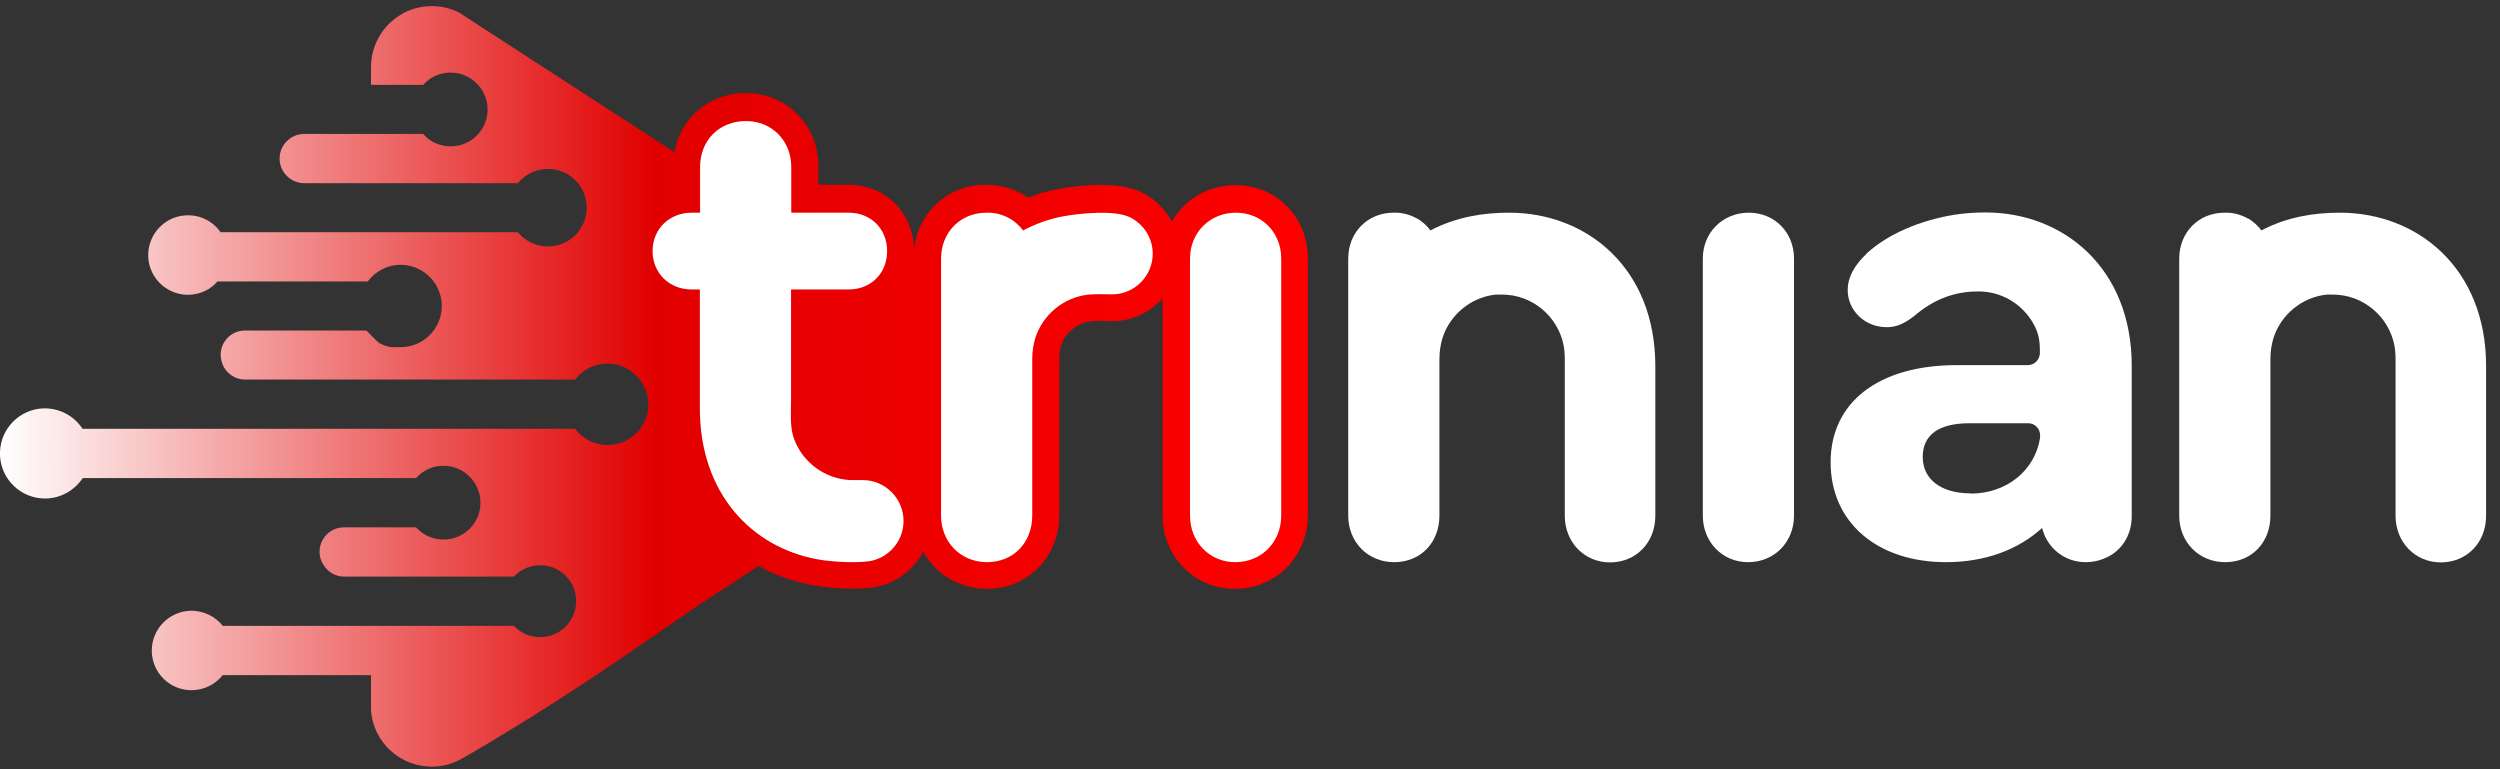 <svg width="169" height="52" viewBox="0 0 169 52" fill="none" xmlns="http://www.w3.org/2000/svg">
<rect x="0" y="0" width="169" height="52" fill="#333333" stroke="none"/>
<path d="M27.135 0.968C25.845 1.718 25.065 3.098 25.08 4.583V5.738H28.605C29.1 5.183 29.82 4.853 30.63 4.913C31.86 4.988 32.865 5.993 32.955 7.223C33.06 8.678 31.905 9.893 30.465 9.893C29.73 9.893 29.055 9.578 28.605 9.053H20.565C19.65 9.053 18.9 9.803 18.9 10.718C18.9 11.633 19.65 12.383 20.565 12.383H35.01C35.52 11.768 36.3 11.378 37.17 11.423C38.535 11.483 39.63 12.608 39.66 13.958C39.705 15.443 38.52 16.658 37.035 16.658C36.225 16.658 35.49 16.283 35.01 15.698H14.91C14.4 14.963 13.53 14.498 12.555 14.558C11.175 14.633 10.08 15.758 10.02 17.138C9.96 18.668 11.19 19.928 12.705 19.928C13.5 19.928 14.22 19.583 14.7 19.028H24.855C25.38 18.323 26.235 17.873 27.18 17.903C28.665 17.948 29.865 19.193 29.865 20.678C29.865 22.223 28.62 23.468 27.075 23.468H26.985H26.94H26.895H26.85H26.805H26.76H26.715H26.67H26.625H26.58H26.535H26.49H26.445L26.4 23.453H26.355L26.31 23.438H26.265L26.22 23.423H26.175L26.13 23.393H26.085L26.04 23.363H25.995L25.965 23.333H25.935L25.89 23.303H25.86L25.815 23.273H25.785L25.755 23.243H25.725L25.695 23.213H25.665L25.635 23.168H25.605L25.575 23.123H25.545L25.515 23.078H25.485L25.455 23.033L25.425 23.003L25.395 22.973L25.365 22.943L25.335 22.913L25.305 22.883L25.275 22.853L25.245 22.823L25.215 22.793L25.185 22.763L25.155 22.733L25.125 22.703L25.095 22.673L25.065 22.643L25.035 22.613L25.005 22.583L24.975 22.553L24.945 22.523L24.915 22.493L24.885 22.463L24.855 22.433L24.825 22.403L24.795 22.373L24.765 22.343H16.56C15.39 22.343 14.595 23.528 15.045 24.608V24.638C15.3 25.253 15.9 25.658 16.56 25.658H38.88C39.405 24.968 40.23 24.548 41.16 24.578C42.63 24.623 43.815 25.853 43.83 27.323C43.83 28.853 42.6 30.083 41.07 30.083C40.17 30.083 39.375 29.663 38.88 28.988H5.58C5.01 28.118 4.02 27.563 2.895 27.608C1.32 27.683 0.06 28.958 0 30.533V30.773C0.06 32.393 1.395 33.698 3.045 33.698C4.11 33.698 5.04 33.143 5.595 32.318H28.125C28.62 31.763 29.34 31.433 30.15 31.493C31.38 31.568 32.385 32.573 32.475 33.803C32.58 35.258 31.425 36.473 29.985 36.473C29.25 36.473 28.575 36.158 28.125 35.648H23.25C21.96 35.648 21.165 37.073 21.855 38.168L21.885 38.213C22.185 38.693 22.71 38.978 23.265 38.978H34.74C35.22 38.468 35.925 38.153 36.705 38.213C37.905 38.303 38.865 39.263 38.94 40.463C39.045 41.888 37.92 43.073 36.51 43.073C35.805 43.073 35.175 42.773 34.74 42.308H15.06C14.55 41.663 13.74 41.258 12.84 41.288C11.415 41.348 10.26 42.533 10.26 43.973C10.26 45.458 11.46 46.658 12.945 46.658C13.8 46.658 14.565 46.253 15.06 45.638H25.08V47.993C25.17 49.358 25.935 50.588 27.135 51.278C28.425 52.013 30.015 52.013 31.29 51.248C37.2 47.843 42.15 44.423 47.055 41.018L51.285 38.258C52.365 38.873 53.595 39.308 54.945 39.563C55.74 39.713 56.61 39.773 57.42 39.788C58.095 39.788 58.875 39.788 59.52 39.608C60.795 39.263 61.83 38.408 62.415 37.298C63.255 38.798 64.83 39.803 66.72 39.803C69.525 39.803 71.61 37.598 71.61 34.823V24.248C71.61 23.948 71.655 23.633 71.73 23.348C72.015 22.478 72.825 21.818 73.77 21.713C74.205 21.668 74.7 21.713 75.165 21.713C76.53 21.713 77.745 21.113 78.585 20.168V34.823C78.585 37.583 80.7 39.803 83.475 39.803C86.25 39.803 88.41 37.613 88.41 34.823V17.453C88.41 14.693 86.295 12.518 83.52 12.518C81.645 12.518 80.055 13.493 79.215 14.978C78.78 14.153 78.075 13.448 77.205 13.013C75.72 12.263 73.17 12.473 71.55 12.773C70.83 12.908 70.155 13.103 69.495 13.358C69.39 13.283 69.285 13.208 69.165 13.148C68.4 12.713 67.545 12.488 66.66 12.488C64.05 12.473 62.01 14.408 61.785 16.928C61.785 14.408 59.865 12.488 57.36 12.488H55.32V11.228C55.32 8.468 53.205 6.293 50.43 6.293C47.94 6.293 46.005 7.958 45.585 10.283L31.005 0.833C30.435 0.548 29.82 0.413 29.19 0.413C28.485 0.413 27.765 0.593 27.12 0.968H27.135Z" fill="url(#paint0_linear_4609_15852)"/>
<path fill-rule="evenodd" clip-rule="evenodd" d="M53.49 19.568H57.375C58.875 19.568 59.97 18.473 59.97 16.973C59.97 15.473 58.875 14.378 57.375 14.378H53.49V11.288C53.49 9.503 52.17 8.183 50.43 8.183C48.6 8.183 47.325 9.503 47.325 11.288V14.378H46.755C45.255 14.378 44.115 15.473 44.115 16.973C44.115 18.473 45.255 19.568 46.755 19.568H47.31V27.608C47.31 33.398 50.85 36.998 55.245 37.808C55.785 37.913 56.64 37.988 57.435 38.003C58.05 38.003 58.635 37.988 59.025 37.883C60.21 37.568 61.08 36.488 61.08 35.213C61.08 33.698 59.835 32.453 58.32 32.453H57.495C55.725 32.378 54.21 31.208 53.655 29.603C53.385 28.808 53.475 27.848 53.475 27.008V19.583L53.49 19.568ZM68.28 14.783C67.83 14.528 67.305 14.363 66.72 14.378H66.675C64.935 14.378 63.615 15.698 63.615 17.483V34.853C63.615 36.638 64.935 38.003 66.72 38.003C68.505 38.003 69.78 36.683 69.78 34.853V24.278C69.78 23.768 69.855 23.288 69.99 22.838C70.5 21.263 71.91 20.093 73.59 19.913C74.115 19.868 74.67 19.898 75.18 19.898C76.695 19.898 77.925 18.653 77.925 17.153C77.925 16.073 77.295 15.143 76.395 14.693C75.345 14.168 73.005 14.423 71.895 14.618C70.995 14.783 70.11 15.083 69.15 15.578C68.94 15.263 68.565 14.948 68.265 14.768L68.28 14.783ZM83.505 38.003C85.29 38.003 86.61 36.638 86.61 34.853V17.483C86.61 15.698 85.29 14.378 83.55 14.378C81.81 14.378 80.445 15.698 80.445 17.483V34.853C80.445 36.638 81.765 38.003 83.505 38.003Z" fill="white"/>
<path d="M118.17 38.003C119.955 38.003 121.275 36.638 121.275 34.853V17.483C121.275 15.698 119.955 14.378 118.215 14.378C116.475 14.378 115.11 15.698 115.11 17.483V34.853C115.11 36.638 116.43 38.003 118.17 38.003Z" fill="white"/>
<path d="M151.98 14.783C151.53 14.528 151.005 14.363 150.42 14.378H150.375C148.635 14.378 147.315 15.698 147.315 17.483V34.853C147.315 36.638 148.635 38.003 150.42 38.003C152.205 38.003 153.48 36.683 153.48 34.853V24.278C153.48 23.768 153.555 23.288 153.69 22.838C154.2 21.263 155.61 20.093 157.29 19.913H157.365H157.395H157.41H157.44H157.515H157.53H157.56H157.59H157.695C159.735 19.913 161.445 21.368 161.85 23.288C161.91 23.603 161.94 23.918 161.94 24.263V34.868C161.94 36.653 163.26 38.018 165 38.018C166.74 38.018 168.06 36.698 168.06 34.868V24.743C168.06 18.128 163.425 14.378 158.175 14.378C156.42 14.378 154.605 14.663 152.865 15.578C152.655 15.263 152.28 14.948 151.98 14.768V14.783Z" fill="white"/>
<path d="M95.805 14.783C95.355 14.528 94.83 14.363 94.245 14.378H94.2C92.46 14.378 91.14 15.698 91.14 17.483V34.853C91.14 36.638 92.46 38.003 94.245 38.003C96.03 38.003 97.305 36.683 97.305 34.853V24.278C97.305 23.768 97.38 23.288 97.515 22.838C98.025 21.263 99.435 20.093 101.115 19.913H101.19H101.22H101.235H101.265H101.34H101.37H101.4H101.43H101.535C103.575 19.913 105.285 21.368 105.69 23.288C105.75 23.603 105.78 23.918 105.78 24.263V34.868C105.78 36.653 107.1 38.018 108.84 38.018C110.58 38.018 111.9 36.698 111.9 34.868V24.743C111.9 18.128 107.28 14.378 102.015 14.378C100.26 14.378 98.445 14.663 96.69 15.578C96.48 15.263 96.105 14.948 95.805 14.768V14.783Z" fill="white"/>
<path d="M133.215 33.352C131.205 33.352 129.975 32.392 129.975 30.892C129.975 29.392 131.07 28.612 133.125 28.612H137.115C137.55 28.612 137.91 28.972 137.91 29.422C137.91 29.467 137.91 29.497 137.91 29.542C137.91 29.557 137.91 29.587 137.91 29.602C137.565 31.792 135.66 33.367 133.215 33.367V33.352ZM126.18 17.152C125.355 17.932 124.905 18.742 124.905 19.612C124.905 20.977 126.045 22.117 127.545 22.117C128.145 22.117 128.64 21.937 129.375 21.382C130.695 20.242 132.105 19.702 133.71 19.702H133.755C135.24 19.702 136.545 20.467 137.31 21.637C137.73 22.282 137.895 22.852 137.895 23.632V23.902C137.865 24.337 137.52 24.682 137.085 24.682H132.285C126.99 24.682 123.75 27.187 123.75 31.252C123.75 35.317 126.9 38.002 131.55 38.002C134.175 38.002 136.41 37.177 138.045 35.692C138.39 37.042 139.545 38.002 141 38.002C141.45 38.002 141.885 37.912 142.26 37.747C143.355 37.312 144.105 36.247 144.105 34.897V24.727C144.105 18.112 139.485 14.362 134.22 14.362C133.53 14.362 132.84 14.407 132.15 14.512C129.825 14.887 127.635 15.802 126.18 17.137V17.152Z" fill="white"/>
<defs>
<linearGradient id="paint0_linear_4609_15852" x1="0" y1="26.138" x2="88.44" y2="26.138" gradientUnits="userSpaceOnUse">
<stop stop-color="white"/>
<stop offset="0.5" stop-color="#E10000"/>
<stop offset="1" stop-color="#FF0000"/>
</linearGradient>
</defs>
</svg>
